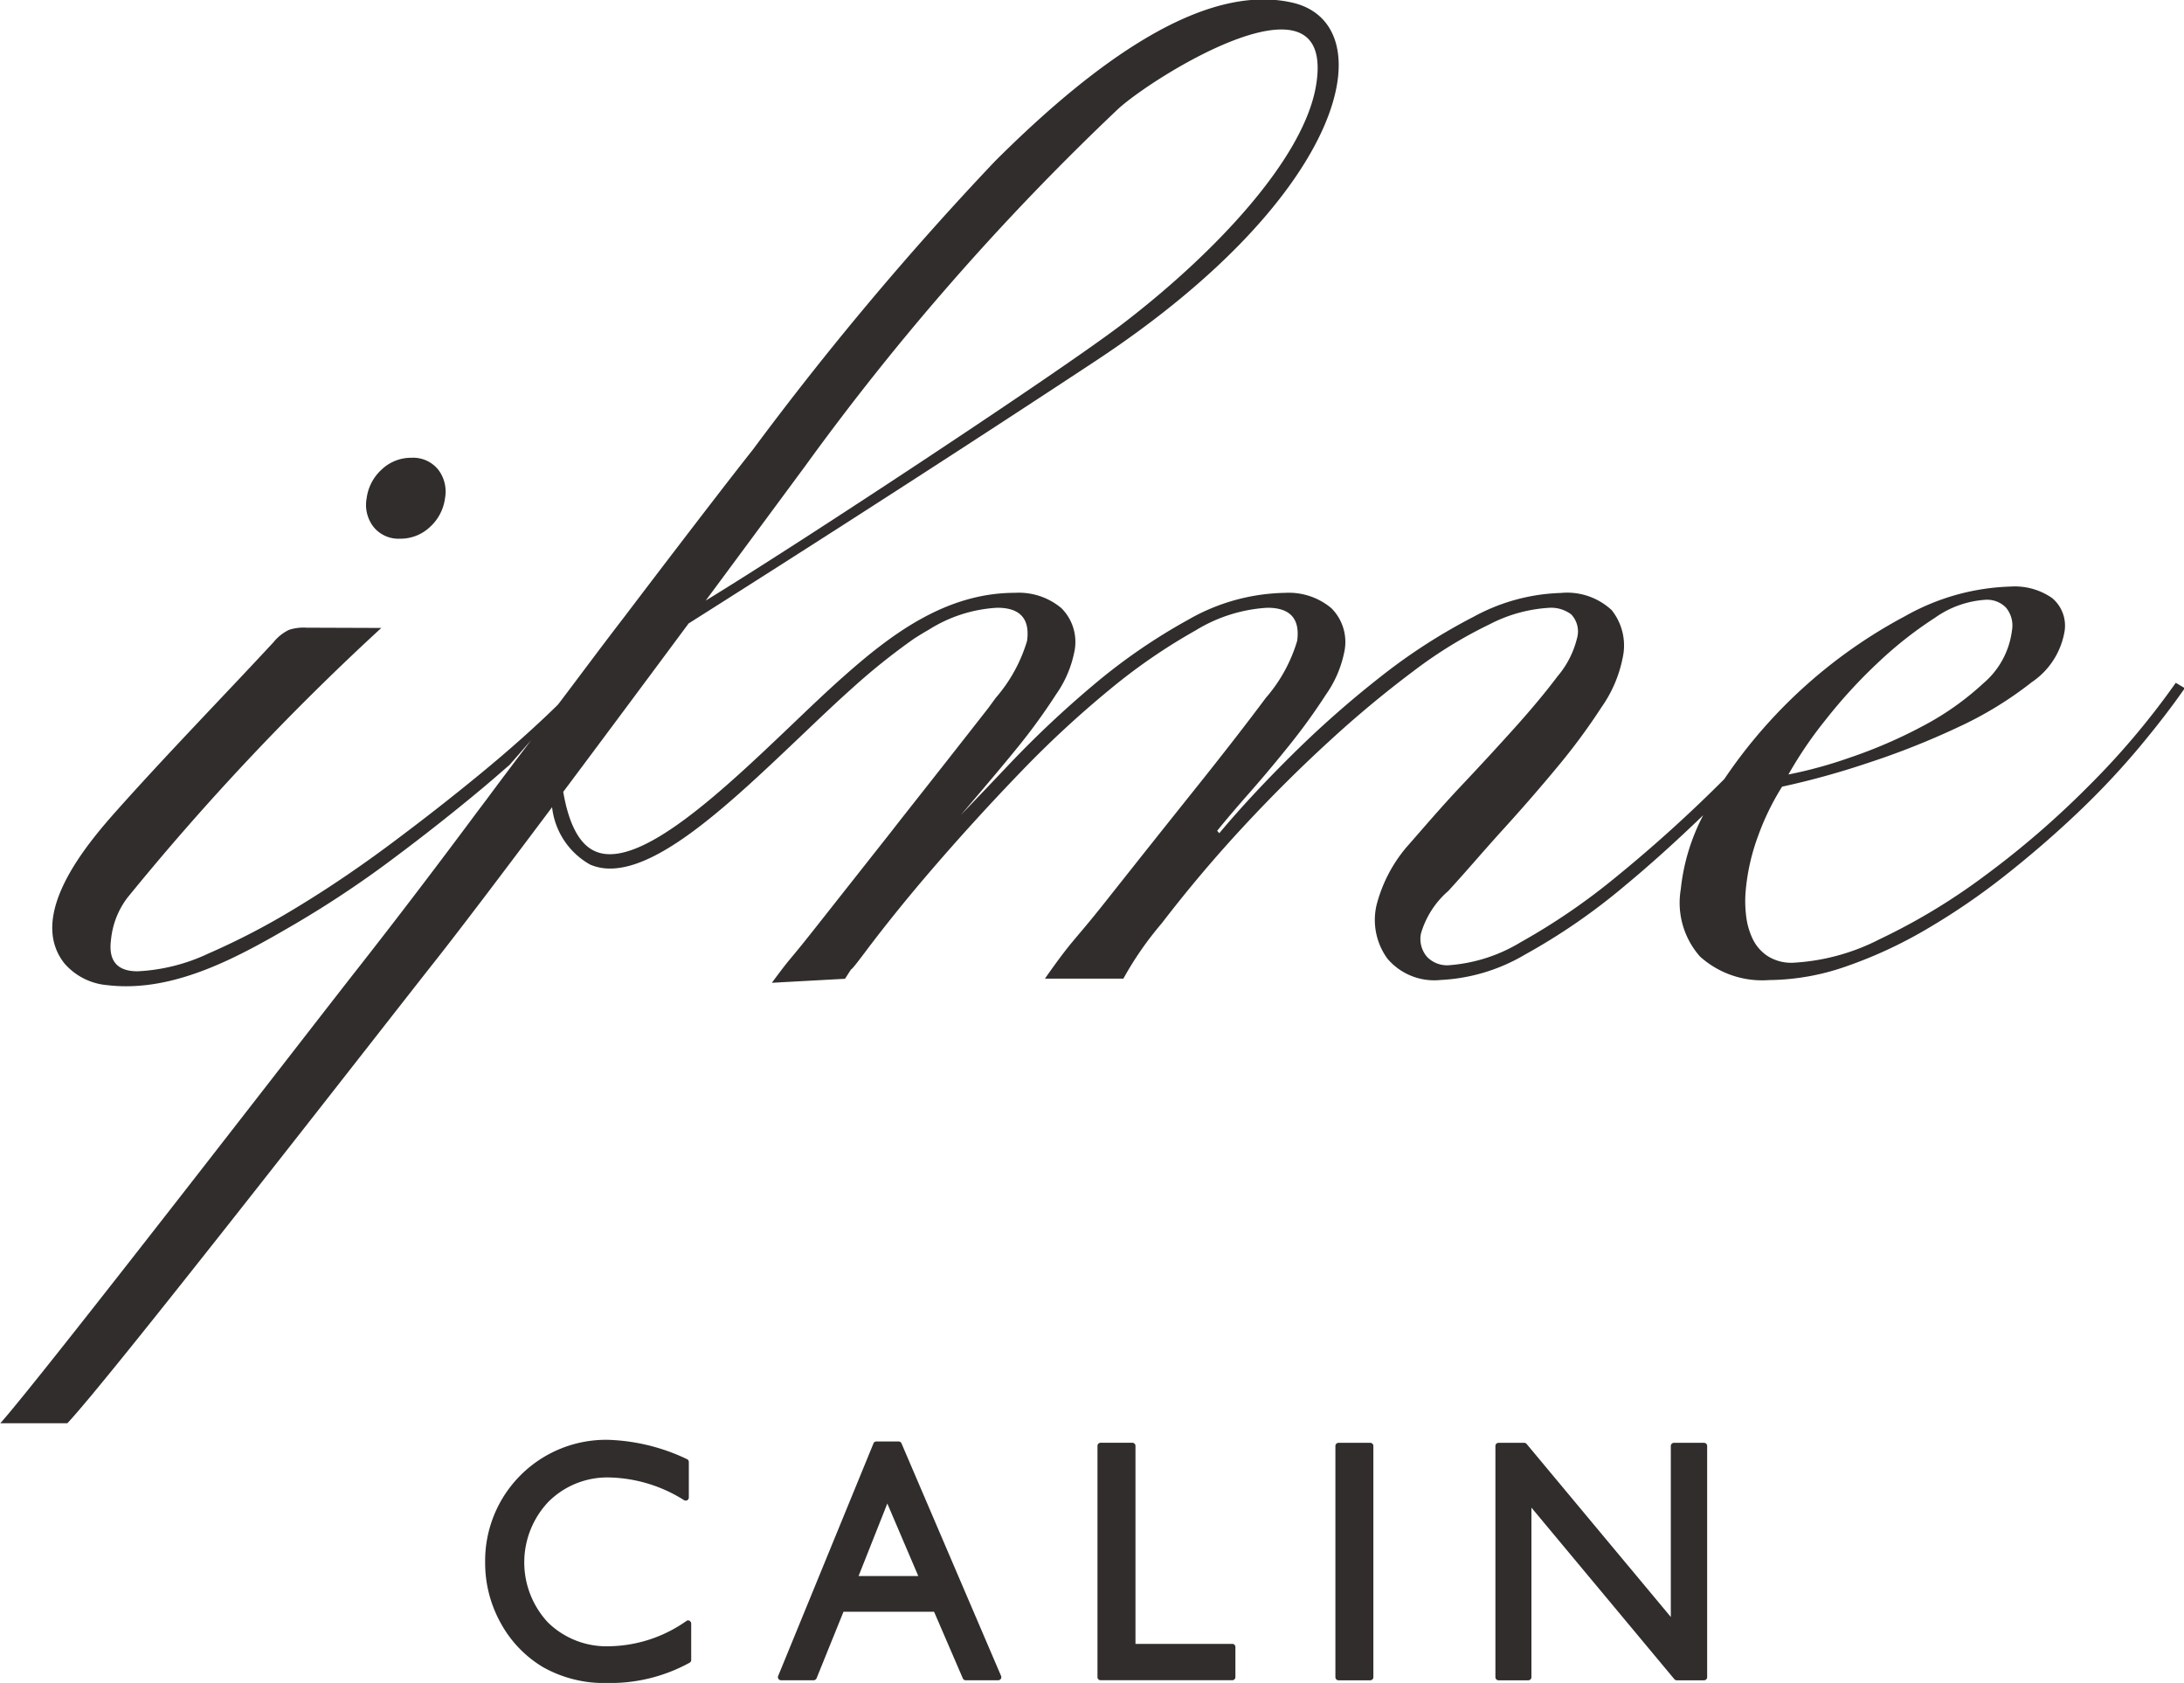 <svg xmlns="http://www.w3.org/2000/svg" width="65.981" height="50.83" viewBox="0 0 65.981 50.83">
  <g id="logo_calin" transform="translate(-307.689 -127.691)">
    <g id="グループ_8609" data-name="グループ 8609" transform="translate(307.689 127.691)">
      <path id="パス_2719" data-name="パス 2719" d="M346.41,177.253a1.289,1.289,0,0,0,.9-.352,1.416,1.416,0,0,0,.456-.87,1.087,1.087,0,0,0-.21-.87.972.972,0,0,0-.8-.352,1.288,1.288,0,0,0-.9.352,1.419,1.419,0,0,0-.457.87,1.085,1.085,0,0,0,.211.87A.968.968,0,0,0,346.41,177.253Z" transform="translate(-334.322 -160.983)" fill="#302d2c"/>
      <path id="パス_2720" data-name="パス 2720" d="M373.421,148.314a23.425,23.425,0,0,1-2.652,3.137,27.01,27.01,0,0,1-3.142,2.708,18.66,18.66,0,0,1-3.154,1.9,6.463,6.463,0,0,1-2.621.71,1.335,1.335,0,0,1-.758-.2,1.286,1.286,0,0,1-.451-.512,2.18,2.18,0,0,1-.2-.693,3.576,3.576,0,0,1-.014-.776,6.356,6.356,0,0,1,.375-1.651,7.692,7.692,0,0,1,.724-1.486,24.25,24.25,0,0,0,2.572-.71,23.61,23.61,0,0,0,2.753-1.09,11.072,11.072,0,0,0,2.215-1.354,2.313,2.313,0,0,0,.993-1.535,1.086,1.086,0,0,0-.375-1.008,1.976,1.976,0,0,0-1.257-.347,6.876,6.876,0,0,0-3.182.892,15.162,15.162,0,0,0-5.463,4.92,42.558,42.558,0,0,1-3.278,2.964,19.463,19.463,0,0,1-2.869,1.962,4.858,4.858,0,0,1-2.191.7.838.838,0,0,1-.649-.259.826.826,0,0,1-.179-.7,2.7,2.7,0,0,1,.823-1.283c.532-.577,1.065-1.209,1.65-1.852s1.137-1.278,1.658-1.907a18.79,18.79,0,0,0,1.328-1.8,3.894,3.894,0,0,0,.634-1.481,1.711,1.711,0,0,0-.332-1.445,1.978,1.978,0,0,0-1.537-.518,5.85,5.85,0,0,0-2.639.722,17.364,17.364,0,0,0-2.812,1.814,30.611,30.611,0,0,0-2.666,2.352q-1.271,1.258-2.2,2.369l-.064-.074q.358-.445.977-1.149t1.226-1.463a18,18,0,0,0,1.082-1.5,3.381,3.381,0,0,0,.549-1.259,1.442,1.442,0,0,0-.384-1.352,2,2,0,0,0-1.4-.463,6.066,6.066,0,0,0-2.929.814,17.6,17.6,0,0,0-2.852,1.963,30.989,30.989,0,0,0-2.541,2.389c-.551.581-1.04,1.094-1.475,1.547,1.08-1.266,1.439-1.7,1.794-2.14a18.06,18.06,0,0,0,1.082-1.5,3.372,3.372,0,0,0,.549-1.259,1.442,1.442,0,0,0-.384-1.352,2,2,0,0,0-1.4-.463c-2.07,0-3.713,1.222-5.192,2.537-.5.442-1.024.944-1.58,1.475-2.041,1.944-4.578,4.363-5.9,3.8-.48-.2-.807-.808-.978-1.8,1.251-1.672,2.592-3.475,3.787-5.086,1.624-1.027,6.943-4.4,12.28-7.919,7.74-5.1,8.728-10.217,5.944-10.836-2.69-.6-5.988,1.821-8.974,4.8a94.522,94.522,0,0,0-7.3,8.694c-1.232,1.555-3.9,5.073-3.9,5.073-.651.843-1.279,1.692-1.919,2.538l-.077.1-.037.037q-1.006.982-2.288,2.037t-2.723,2.129q-1.441,1.074-2.85,1.926a21.806,21.806,0,0,1-2.662,1.389,5.639,5.639,0,0,1-2.142.537q-.932,0-.8-.963a2.49,2.49,0,0,1,.494-1.259,77.565,77.565,0,0,1,7.671-8.148l-2.257-.008a1.414,1.414,0,0,0-.533.066,1.365,1.365,0,0,0-.468.374c-1.583,1.706-3.21,3.371-4.759,5.109-.9,1.012-2.7,3.152-1.554,4.594a1.924,1.924,0,0,0,1.289.653c2.042.245,4.036-.891,5.7-1.862a31.374,31.374,0,0,0,2.894-1.925q1.441-1.074,2.75-2.167c.285-.238.548-.47.815-.7.14-.162.278-.317.419-.48.077-.089.156-.178.233-.267-.435.572-.869,1.145-1.295,1.72-.121.163-.24.318-.361.48-1.219,1.639-2.427,3.225-3.618,4.741-1.31,1.666-9.489,12.26-10.765,13.692h2.025c1.342-1.424,9.625-12.082,11.088-13.932.741-.936,2.066-2.687,3.556-4.674a2.277,2.277,0,0,0,1.153,1.735,1.523,1.523,0,0,0,.6.118c1.56,0,3.693-2.032,5.763-4,.554-.528,1.078-1.027,1.57-1.465a19.5,19.5,0,0,1,1.85-1.479c.148-.094.295-.186.438-.265a4.3,4.3,0,0,1,2.076-.668q1.036,0,.9,1a4.646,4.646,0,0,1-.947,1.722l-.219.3-.038.049q-1.288,1.647-2.619,3.332l-.3.385-2.312,2.929c-.858,1.087-.6.7-1.275,1.61l2.21-.121c.381-.593-.054.076.585-.776s1.363-1.747,2.176-2.685,1.664-1.87,2.561-2.8a31.146,31.146,0,0,1,2.683-2.482,17.523,17.523,0,0,1,2.584-1.777,4.664,4.664,0,0,1,2.171-.686q1.036,0,.9,1a4.638,4.638,0,0,1-.947,1.722q-.869,1.166-2.128,2.74t-2.725,3.426c-.977,1.235-.955,1.079-1.82,2.313h2.37a10.006,10.006,0,0,1,1.154-1.665q1.181-1.537,2.47-2.925t2.607-2.592a32.771,32.771,0,0,1,2.539-2.111,13.422,13.422,0,0,1,2.291-1.407,4.474,4.474,0,0,1,1.811-.5,1.006,1.006,0,0,1,.657.2.745.745,0,0,1,.175.722,2.8,2.8,0,0,1-.588,1.148q-.526.7-1.294,1.555t-1.64,1.778c-.582.617-1.118,1.246-1.65,1.852a4.419,4.419,0,0,0-.885,1.728,1.987,1.987,0,0,0,.327,1.611,1.853,1.853,0,0,0,1.612.647,5.521,5.521,0,0,0,2.533-.759,18.714,18.714,0,0,0,3.036-2.092c.76-.629,1.549-1.342,2.362-2.125a6.186,6.186,0,0,0-.678,2.238,2.448,2.448,0,0,0,.582,2.031,2.8,2.8,0,0,0,2.084.71,7.2,7.2,0,0,0,2.331-.413,13.48,13.48,0,0,0,2.426-1.123,20.528,20.528,0,0,0,2.37-1.618q1.152-.908,2.179-1.882a23.7,23.7,0,0,0,1.855-1.965q.829-.991,1.4-1.816Zm-10.583,1.123a15.384,15.384,0,0,1,1.588-1.733,11.723,11.723,0,0,1,1.72-1.354,2.962,2.962,0,0,1,1.55-.545.8.8,0,0,1,.59.231.842.842,0,0,1,.187.694,2.494,2.494,0,0,1-.866,1.6,8.521,8.521,0,0,1-1.847,1.3,14.55,14.55,0,0,1-2.179.941,13.434,13.434,0,0,1-1.862.512A12.226,12.226,0,0,1,362.838,149.437Zm-30.827-7.665a77.2,77.2,0,0,1,9.45-10.783c1.032-.959,6.6-4.453,5.989-.726-.361,2.207-3.034,5.057-5.849,7.212-1.862,1.425-9.671,6.57-12.592,8.356C330.473,143.855,331.639,142.275,332.011,141.772Z" transform="translate(-307.689 -127.691)" fill="#302d2c"/>
    </g>
    <g id="グループ_8610" data-name="グループ 8610" transform="translate(322.351 171.178)">
      <path id="パス_2721" data-name="パス 2721" d="M363.83,281.358a.092.092,0,0,0-.1.005,4.15,4.15,0,0,1-2.328.764,2.53,2.53,0,0,1-1.85-.713,2.658,2.658,0,0,1,.012-3.654,2.517,2.517,0,0,1,1.846-.731,4.405,4.405,0,0,1,2.251.687.1.1,0,0,0,.094,0,.093.093,0,0,0,.047-.081v-1.075a.094.094,0,0,0-.056-.085,5.952,5.952,0,0,0-2.384-.583,3.653,3.653,0,0,0-3.713,3.7,3.733,3.733,0,0,0,.468,1.83,3.5,3.5,0,0,0,1.271,1.33,3.747,3.747,0,0,0,1.954.484,4.962,4.962,0,0,0,2.484-.612.094.094,0,0,0,.048-.081v-1.1a.094.094,0,0,0-.05-.083" transform="translate(-357.654 -275.892)" fill="#302d2c"/>
      <path id="パス_2722" data-name="パス 2722" d="M391.51,276.119a.093.093,0,0,0-.086-.057h-.674a.092.092,0,0,0-.086.058l-2.88,7.025a.092.092,0,0,0,.009.087.091.091,0,0,0,.077.042h.987a.1.1,0,0,0,.087-.058l.814-2.012h2.736l.869,2.013a.093.093,0,0,0,.086.057h.983a.094.094,0,0,0,.086-.131Zm.508,4.008h-1.805l.869-2.191Z" transform="translate(-378.937 -276.012)" fill="#302d2c"/>
      <path id="パス_2723" data-name="パス 2723" d="M424.751,282.273h-2.925v-5.981a.094.094,0,0,0-.094-.094h-.96a.094.094,0,0,0-.094.094v6.984a.094.094,0,0,0,.094.094h3.979a.094.094,0,0,0,.094-.094v-.91a.094.094,0,0,0-.094-.094" transform="translate(-402.184 -276.109)" fill="#302d2c"/>
      <path id="パス_2724" data-name="パス 2724" d="M446.227,276.2h-.959a.094.094,0,0,0-.094.094v6.984a.094.094,0,0,0,.094.094h.959a.094.094,0,0,0,.094-.094v-6.984a.094.094,0,0,0-.094-.094" transform="translate(-419.492 -276.109)" fill="#302d2c"/>
      <path id="パス_2725" data-name="パス 2725" d="M467.956,276.2h-.912a.094.094,0,0,0-.094.094v5.166l-4.356-5.226a.093.093,0,0,0-.072-.034h-.777a.094.094,0,0,0-.094.094v6.984a.094.094,0,0,0,.094.094h.9a.094.094,0,0,0,.094-.094v-5.121l4.318,5.181a.093.093,0,0,0,.072.034h.825a.094.094,0,0,0,.094-.094v-6.984a.094.094,0,0,0-.094-.094" transform="translate(-431.135 -276.109)" fill="#302d2c"/>
    </g>
  </g>
</svg>
